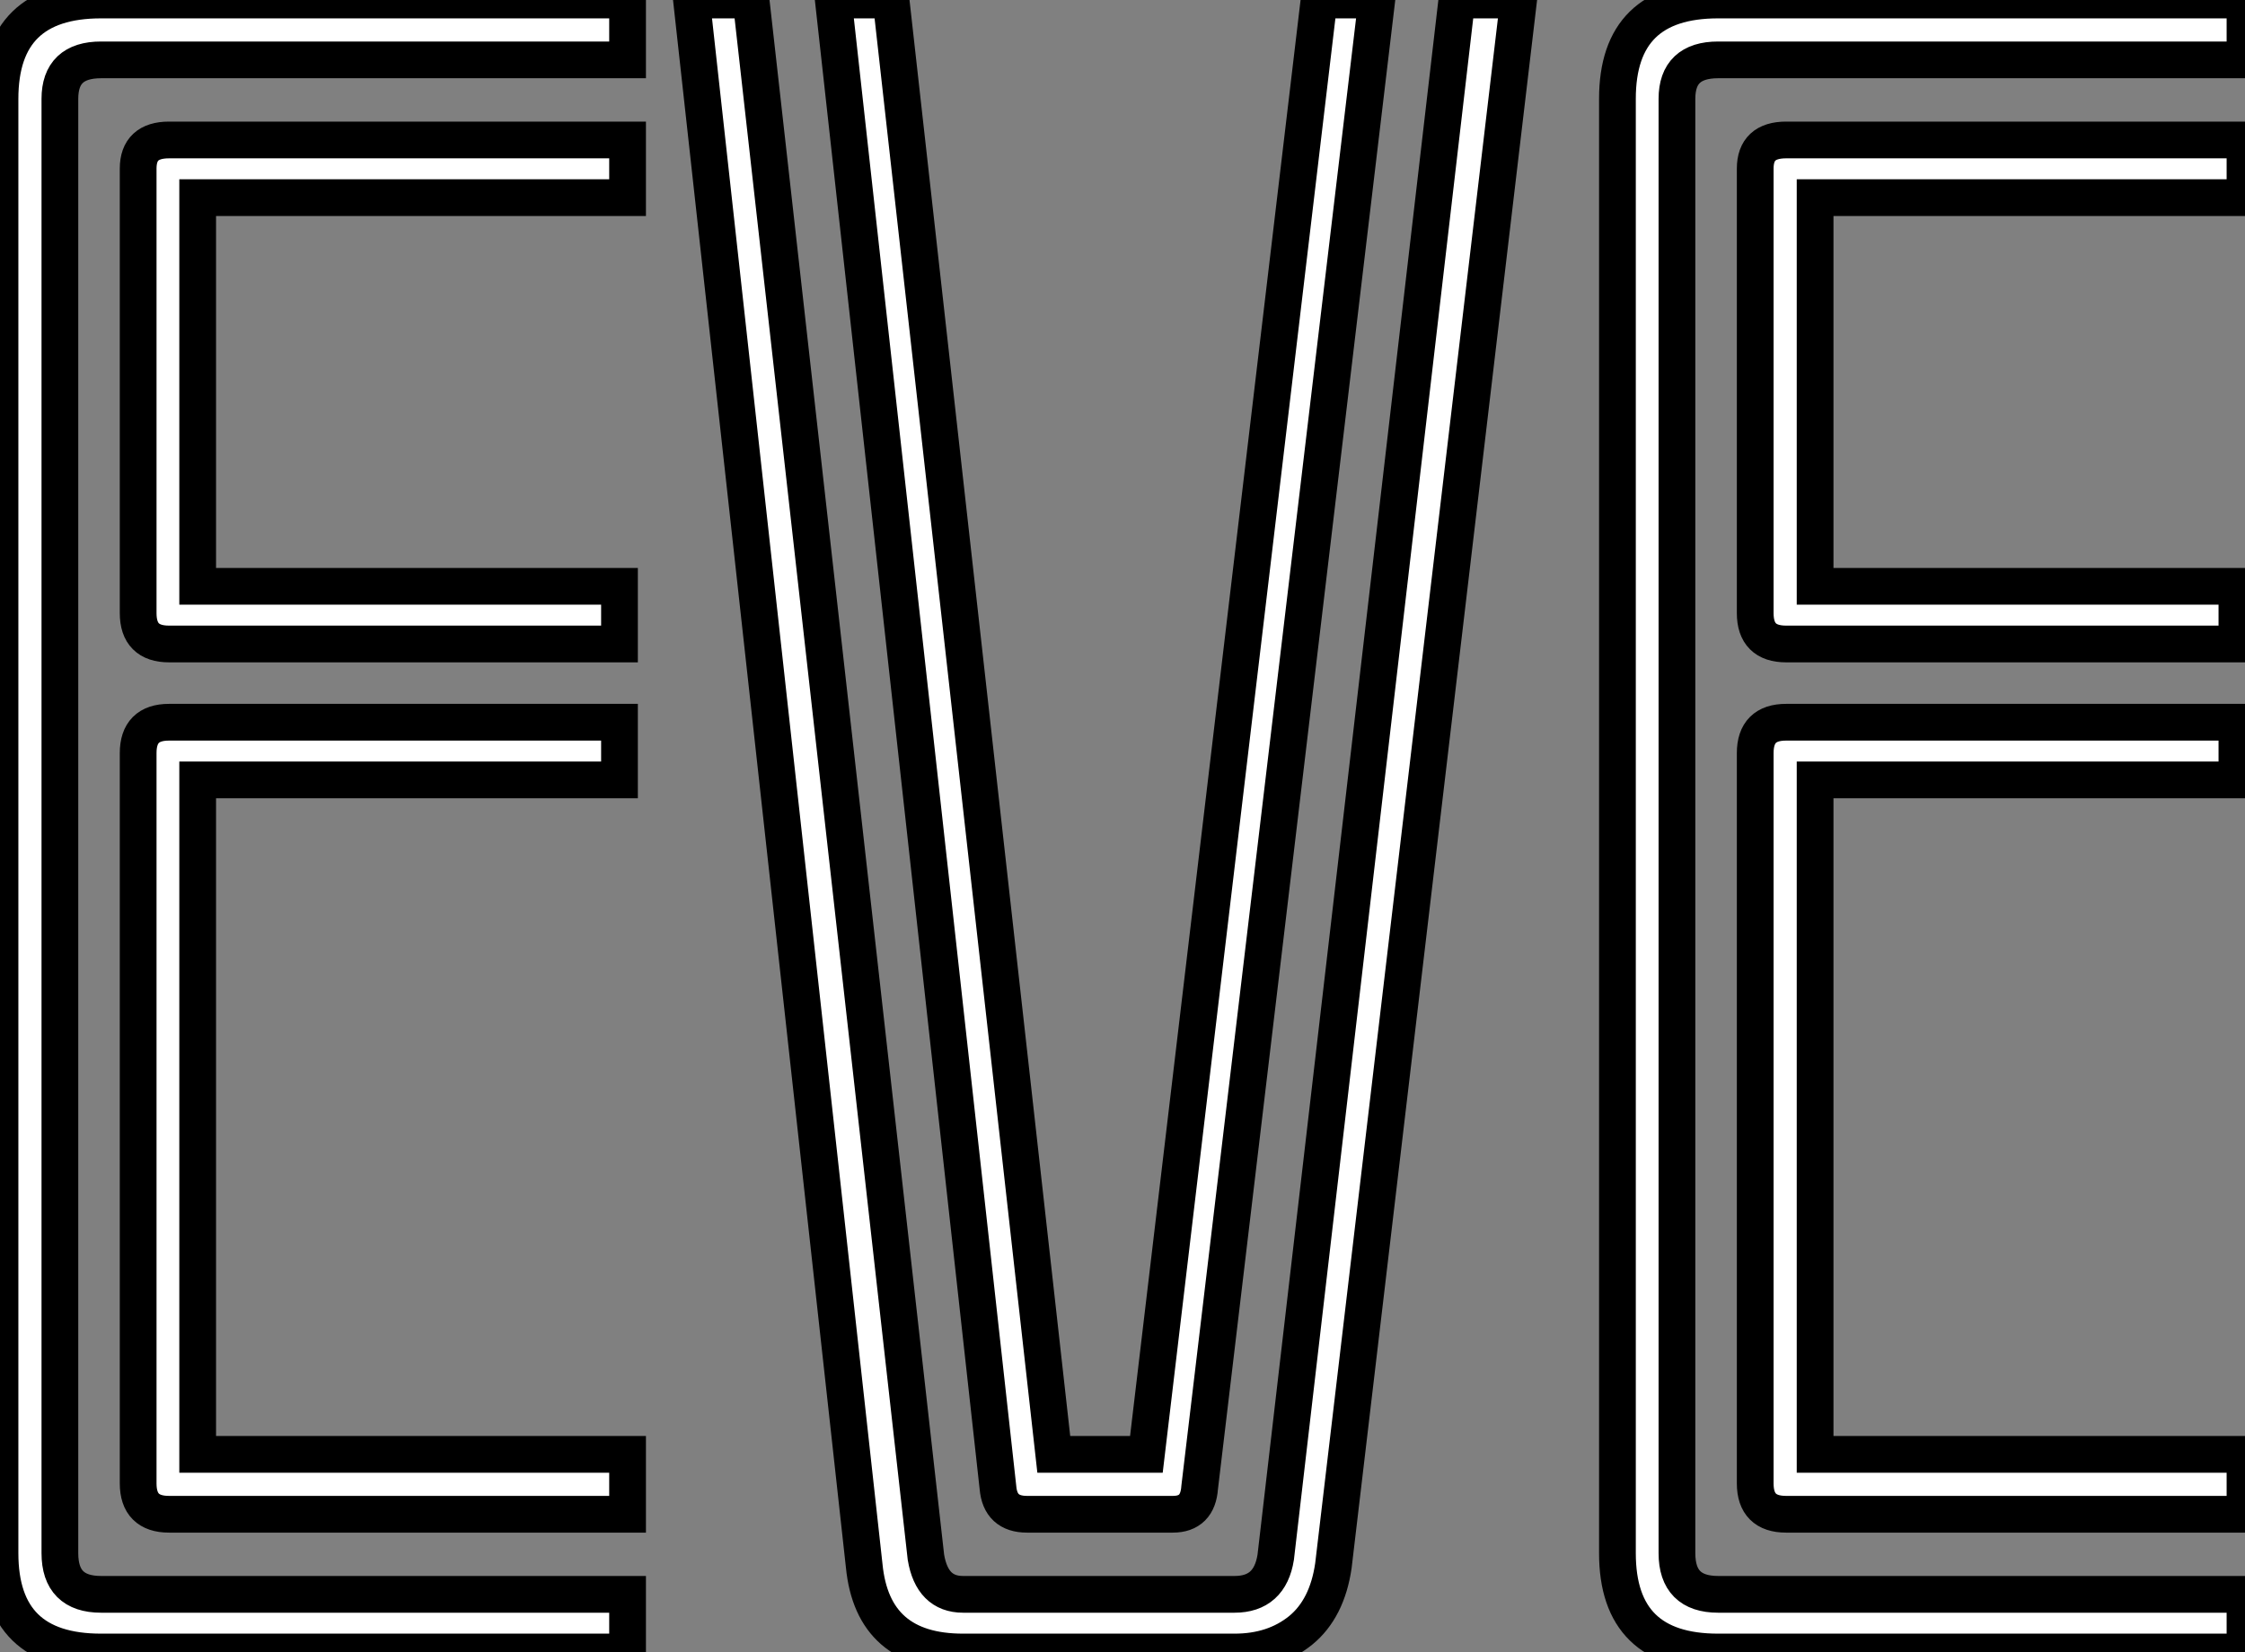 <?xml version="1.0" standalone="no"?>
<svg xmlns="http://www.w3.org/2000/svg" viewBox="1.996 -0.002 61.1 44.97"><rect x="1.996" y="-0.002" width="61.1" height="44.97" fill="#808080" stroke="none"/><path d="M19.26-41.16L19.26-39.59L7.56-39.59L7.56-29.01L19.04-29.01L19.04-27.44L6.78-27.44Q5.94-27.44 5.94-28.28L5.94-28.28L5.94-40.38Q5.94-41.16 6.78-41.16L6.78-41.16L19.26-41.16ZM19.26-1.57L19.26 0L4.93 0Q2.18 0 2.18-2.69L2.18-2.69L2.18-42.28Q2.18-44.97 4.93-44.97L4.93-44.97L19.26-44.97L19.26-43.34L4.93-43.34Q3.81-43.34 3.81-42.28L3.81-42.28L3.81-2.69Q3.81-1.57 4.93-1.57L4.93-1.57L19.26-1.57ZM19.26-5.38L19.26-3.75L6.78-3.75Q5.94-3.75 5.94-4.59L5.94-4.59L5.94-24.47Q5.94-25.31 6.78-25.31L6.78-25.31L19.04-25.31L19.04-23.74L7.56-23.74L7.56-5.38L19.26-5.38ZM24.86-44.97L26.43-44.97L30.86-5.38L33.38-5.38L38.08-44.97L39.65-44.97L34.83-4.48Q34.78-3.75 34.10-3.75L34.10-3.75L30.13-3.75Q29.40-3.75 29.34-4.48L29.34-4.48L24.86-44.97ZM41.83-44.97L43.51-44.97L38.47-2.35Q38.30-1.18 37.58-0.59Q36.85 0 35.78 0L35.78 0L28.39 0Q25.93 0 25.70-2.35L25.70-2.35L21-44.97L22.62-44.97L27.38-2.58Q27.55-1.57 28.39-1.57L28.39-1.57L35.78-1.57Q36.74-1.57 36.90-2.58L36.90-2.58L41.83-44.97ZM63.28-41.16L63.28-39.59L51.58-39.59L51.58-29.01L63.06-29.01L63.06-27.44L50.79-27.44Q49.95-27.44 49.95-28.28L49.95-28.28L49.95-40.38Q49.95-41.16 50.79-41.16L50.79-41.16L63.28-41.16ZM63.28-1.57L63.28 0L48.94 0Q46.20 0 46.20-2.69L46.20-2.69L46.20-42.28Q46.20-44.97 48.94-44.97L48.94-44.97L63.28-44.97L63.28-43.34L48.94-43.34Q47.82-43.34 47.82-42.28L47.82-42.28L47.82-2.69Q47.82-1.57 48.94-1.57L48.94-1.57L63.28-1.57ZM63.28-5.38L63.28-3.75L50.79-3.75Q49.95-3.75 49.95-4.59L49.95-4.59L49.95-24.47Q49.95-25.31 50.79-25.31L50.79-25.31L63.06-25.31L63.06-23.74L51.58-23.74L51.58-5.38L63.28-5.38Z" fill="white" stroke="black" transform="translate(0 0) scale(1 1) translate(-0.184 44.968)"/></svg>